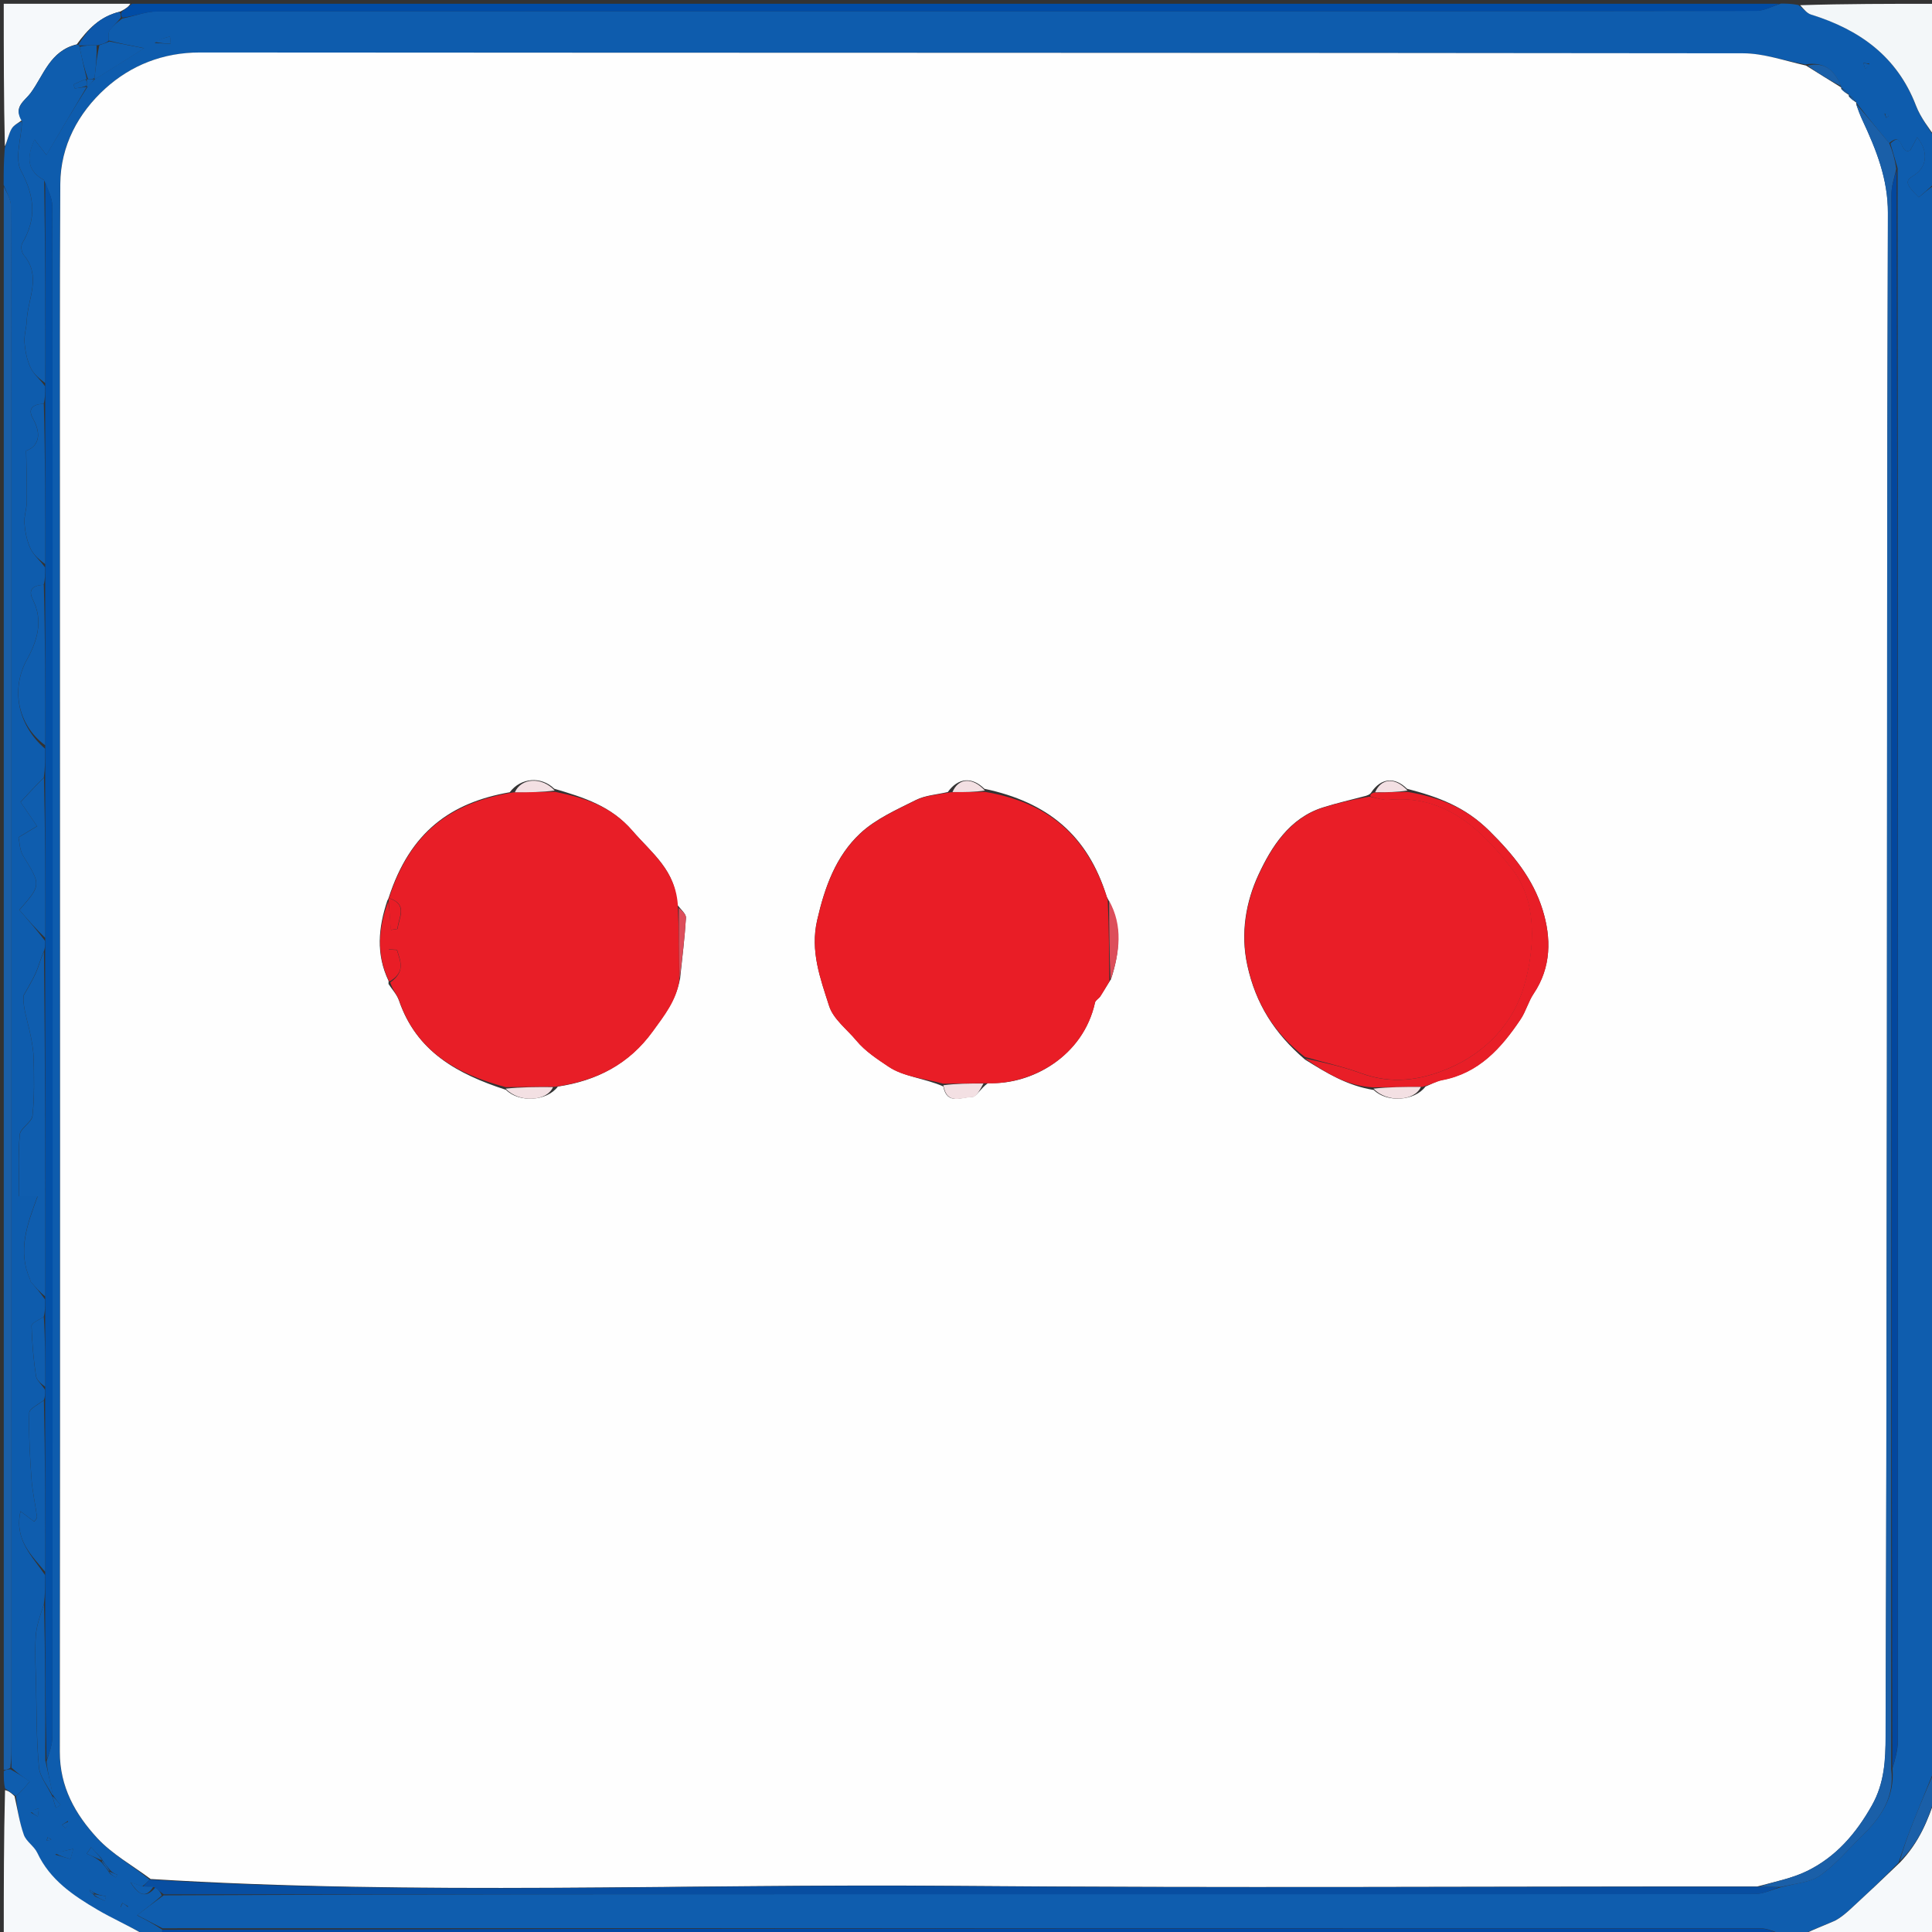 <?xml version="1.0" encoding="UTF-8"?>
<svg id="Layer_1" enable-background="new 0 0 512 512" version="1.1" viewBox="0 0 512 512" xml:space="preserve" xmlns="http://www.w3.org/2000/svg">
<rect x="0" y="0" width="512" height="512" fill="#333333" stroke="none"/>
<path d="m513 37c0 3.693 0 7.386-0.347 11.57-1.624 1.574-2.9 2.653-4.166 3.723-3.473-3.41-3.702-4.372-1.428-5.736 3.618-2.171 4.118-6.347 1.018-10.14-0.759 1.404-1.468 2.717-1.86 3.442-2.959 1.248-1.687-5.278-5.568-1.957-3.156-3.68-5.994-7.23-8.794-10.79 0.038-0.006 0.021 0.068-0.041-0.247-0.699-0.798-1.336-1.281-1.934-1.772 0.038-0.008 0.014 0.066-0.052-0.25-0.715-0.783-1.365-1.25-1.977-1.73 0.038-0.013 0.023 0.065 0.024-0.317-1.772-4.257-4.504-6.509-9.419-5.727-5.772-1.022-11.16-2.923-16.54-2.93-136.3-0.17-272.6-0.109-409-0.215-9.729-0.008-18.25 3.412-25.02 9.532-7.162 6.479-11.9 15.17-11.95 25.32-0.165 30.5-0.095 61-0.091 91.49 0.015 108 0.097 216-0.036 324-0.011 9.321 4.113 16.55 9.888 22.82 3.99 4.337 9.439 7.333 13.95 11.03-0.759 0.703-1.234 1.302-2.001 1.821-1.221-0.42-2.15-0.759-3.078-1.098 1.787 2.77 3.758 4.815 6.674 1.288 0.769 0.68 1.244 1.282 1.614 2.214-2.225 1.952-4.344 3.574-6.532 5.248 2.342 1.22 4.497 2.343 6.653 3.793-0.006 0.763-0.013 1.2-0.019 1.636-1.389 0-2.778 0-4.637-0.369-4.5-2.392-8.651-4.207-12.53-6.485-6.434-3.777-12.6-7.904-15.94-15.07-0.826-1.768-2.934-2.993-3.568-4.781-1.168-3.294-1.68-6.82-2.066-10.27 1.478-1.317 2.557-2.612 3.636-3.908-1.596-1.079-3.191-2.158-4.809-3.697-0.044-2.626-0.084-4.792-0.084-6.958-0.003-112.8-0.003-225.6-0.003-338.4-7e-6 -22.82 0.047-45.65-0.086-68.48-0.011-1.874-1.244-3.742-1.91-5.612 0-3.031 0-6.061 0.298-9.77 0.774-2.175 1.021-3.806 1.8-5.124 0.581-0.984 1.848-1.562 2.755-1.897-0.23 4.705-1.994 9.838-0.251 13.09 3.624 6.763 4.147 12.64 0.317 19.16-0.437 0.743-0.203 2.444 0.384 3.135 4.788 5.631 1.054 11.58 0.806 17.38-0.083 1.952-0.757 3.918-0.596 5.831 0.192 2.278 0.661 4.662 1.632 6.704 0.817 1.717 2.525 3.01 3.842 4.908 0.002 1.808 4.36e-4 3.198-0.38 4.598-3.072 0.097-4.243 1.465-2.883 3.873 2.544 4.506 1.312 7.485-1.784 8.579 0.084 5.098 0.238 9.281 0.183 13.46-0.026 1.952-0.778 3.925-0.621 5.841 0.188 2.283 0.667 4.673 1.64 6.722 0.818 1.722 2.526 3.022 3.844 4.926 0.002 1.808 4.35e-4 3.198-0.38 4.598-3.028 0.098-4.16 1.376-2.914 3.846 2.878 5.702 1.168 11.03-1.562 15.99-4.27 7.753-2.472 17.3 4.856 23.59 0.002 2.818 1.63e-4 5.19-0.341 7.637-2.482 2.423-4.626 4.773-6.173 6.47 1.858 2.72 3.114 4.557 4.37 6.394-1.392 0.838-2.784 1.676-4.921 2.963 0.296 1.276 0.287 3.365 1.217 4.878 4.755 7.741 4.84 7.689-0.992 14.36 2.232 2.563 4.534 5.207 6.838 8.227 0.001 1.129-7.36e-4 1.881-0.339 2.779-0.922 1.98-1.354 3.883-2.134 5.631-0.93 2.085-2.158 4.038-3.257 6.048-0.227 2.75 0.787 5.822 1.515 8.959 0.585 2.526 1.092 5.126 1.158 7.705 0.129 5.053 0.238 10.15-0.306 15.16-0.193 1.779-3.222 3.27-3.374 5.03-0.468 5.407-0.171 10.88-0.171 16.35h4.893c-2.772 7.449-5.375 14.5-1.976 22 0.065 0.143-0.032 0.385 0.056 0.487 1.3 1.502 2.619 2.988 3.937 4.895 0.002 1.808 4.38e-4 3.198-0.38 4.598-1.376 0.804-3.245 1.621-3.226 2.39 0.111 4.436 0.516 8.884 1.176 13.28 0.18 1.2 1.581 2.217 2.425 3.694 2.31e-4 1.129-0.002 1.882-0.348 2.7-1.576 1.168-3.843 2.247-3.869 3.378-0.135 5.803 0.177 11.63 0.596 17.43 0.244 3.378 1.01 6.718 1.462 10.08 0.048 0.357-0.434 0.785-0.728 1.278-1.178-0.885-2.228-1.674-3.642-2.736-1.715 7.521 3.028 11.76 6.534 16.94 0.003 2.818 0.003 5.191-0.331 7.703-0.973 2.92-1.986 5.678-2.164 8.488-0.276 4.359-0.023 8.754 0.08 13.13 0.169 7.2 0.082 14.43 0.767 21.58 0.253 2.645 2.384 5.111 3.664 7.988 0.283 1.145 0.56 1.961 0.837 2.777 0.406-0.27 0.812-0.54 1.217-0.81-0.684-0.768-1.368-1.536-2.054-2.724-0.668-3.138-1.335-5.858-1.648-8.739 0.77-2.357 1.547-4.552 1.549-6.747 0.064-73.66 0.053-147.3 0.054-221 2.1e-4 -61.49 0.02-123-0.083-184.5-0.004-2.213-1.224-4.423-2.174-6.855-4.213-2.366-4.891-5.556-2.541-10.78 1.17 1.517 2.34 3.035 3.146 4.08 3.769-6.366 7.233-12.22 10.99-18.16 0.764-0.696 1.236-1.304 2.048-2.021 4.196-2.568 8.054-5.026 12.86-8.089-3.877-0.76-6.538-1.282-9.39-2.034-0.058-1.05-0.169-2.041 0.261-2.652 0.825-1.173 1.957-2.131 3.362-3.165 3.343-0.652 6.286-1.892 9.23-1.896 80.62-0.096 161.2-0.064 241.8-0.059 60.63 0.004 121.3 0.019 181.9-0.087 2.203-0.004 4.403-1.247 6.604-1.912 1.389 1e-6 2.778 1e-6 4.645 0.372 1.41 1.09 2.236 2.15 3.289 2.476 12.83 3.98 22.81 11.08 27.83 24.14 1.228 3.201 3.466 6.015 5.24 9.007m-483.8 459.6c0.497 0.337 0.991 0.681 1.51 0.979 0.019 0.011 0.302-0.442 0.462-0.678-0.711-0.29-1.422-0.581-2.186-1.538-0.649-0.777-1.299-1.554-2.133-2.94-0.884-0.943-1.769-1.885-2.653-2.828-0.396 0.57-0.793 1.14-1.189 1.71 1.337 0.58 2.674 1.161 4.064 2.407 0.649 0.778 1.298 1.557 2.124 2.886m-4.28 4.985c-0.335-0.229-0.671-0.458-1.006-0.687-0.033 0.142-0.133 0.381-0.089 0.412 0.385 0.266 0.795 0.495 1.414 1.324 0.857 0.376 1.714 0.752 2.571 1.129 0.102-0.397 0.203-0.794 0.305-1.191-1.026-0.18-2.052-0.36-3.195-0.987m-10.26-10.04c1.35 0.384 2.699 0.768 4.048 1.151 0.249-0.885 0.499-1.77 0.748-2.656-1.519 0.301-3.038 0.601-4.797 1.504m26.38-480.1c1.414 0.074 2.829 0.148 4.243 0.221-0.062-0.643-0.124-1.286-0.186-1.929-1.388 0.376-2.775 0.751-4.057 1.707m-32.76 469c0.601 0.33 1.203 0.661 1.804 0.991 0.079-0.709 0.158-1.418 0.237-2.127-0.69 0.18-1.381 0.361-2.042 1.135m9.793 2.173c-0.528 0.345-1.057 0.691-1.585 1.036 0.301 0.309 0.601 0.618 0.902 0.926 0.357-0.521 0.714-1.042 0.683-1.962m477.4-465.7c-0.537-0.064-1.074-0.127-1.611-0.191 0.159 0.513 0.319 1.025 0.478 1.538 0.428-0.286 0.857-0.572 1.134-1.347m-461.4 488.4c-0.533-0.324-1.066-0.648-1.599-0.972-0.155 0.354-0.31 0.709-0.465 1.063 0.57 0.088 1.14 0.176 2.063-0.092m-20.42-17.78c-0.332-0.203-0.665-0.406-0.997-0.609-0.082 0.292-0.163 0.583-0.245 0.875 0.377 0.053 0.755 0.107 1.242-0.266m485.8-457.4c0.157 0.384 0.314 0.768 0.47 1.152 0.226-0.181 0.451-0.363 0.677-0.545-0.272-0.298-0.543-0.597-1.148-0.607z" fill="#0E5CAD"/>
<path d="m43.02 511c-2.155-1.123-4.31-2.246-6.652-3.466 2.188-1.674 4.307-3.296 7-5.245 68.71-0.325 136.8-0.321 205-0.32 72.3 0.001 144.6 0.017 216.9-0.08 2.212-0.003 4.423-1.186 7.068-1.843 3.686-0.982 7.458-1.209 10.07-3.065 4.088-2.904 7.396-6.908 11.03-10.45 4.995-4.867 8.747-10.28 8.095-17.88 0.721-2.504 1.428-4.884 1.429-7.264 0.053-138.8 0.048-277.7-0.07-416.8-0.717-2.41-1.316-4.484-1.914-6.559 3.564-3.452 2.291 3.074 5.25 1.826 0.392-0.725 1.102-2.038 1.86-3.442 3.099 3.798 2.6 7.974-1.018 10.14-2.274 1.364-2.046 2.326 1.428 5.736 1.266-1.07 2.543-2.15 4.166-3.263 0.347 57.65 0.347 115.3 0.121 173.8-0.075 3.575 0.075 6.362 0.226 9.15 0 27.69 0 55.38-0.214 83.8-0.071 2.225 0.071 3.713 0.214 5.2 0 17.35 0 34.71-0.119 52.63-0.263 0.898-0.184 1.163 0.119 1.366 0 31.02 0 62.04-0.268 93.78-2.133 5.28-4.033 9.833-5.849 14.42-1.321 3.336-2.531 6.716-3.765 10.45-4.228 4.35-8.46 8.346-12.75 12.28-1.202 1.103-2.482 2.182-3.895 2.971-0.875 0.489-8.614 3.464-9.474 4.101-1.389 0-2.778 0-4.742-0.358-2.264-0.786-3.952-1.589-5.641-1.59-141.2-0.045-282.4-0.028-423.6-0.015z" fill="#0F5DAE"/>
<path d="m471.5 1c-1.733 0.665-3.933 1.909-6.136 1.912-60.63 0.106-121.3 0.091-181.9 0.087-80.62-0.005-161.2-0.037-241.8 0.059-2.944 0.004-5.887 1.244-9.23 1.606-0.408-0.69-0.417-1.077-0.126-1.595 1.097-0.777 1.893-1.423 2.69-2.07 145.4 0 290.7 0 436.5-1e-6z" fill="#014CA5"/>
<path d="m43.02 511.4c141.2-0.34 282.4-0.357 423.6-0.312 1.689 5.49e-4 3.377 0.803 5.224 1.59-142.5 0.358-285.2 0.358-428.4 0.358-0.462-0.436-0.455-0.873-0.449-1.636z" fill="#0049A4"/>
<path d="m1 49.47c0.665 1.402 1.899 3.269 1.91 5.144 0.133 22.82 0.086 45.65 0.086 68.48 3.6e-5 112.8-1.72e-4 225.6 0.003 338.4 6e-5 2.166 0.04 4.331-0.267 6.999-0.796 0.514-1.264 0.525-1.732 0.536v-419.5z" fill="#1A5FA8"/>
<path d="m3.857 476c0.785 3.43 1.297 6.956 2.465 10.25 0.634 1.788 2.743 3.013 3.568 4.781 3.347 7.163 9.507 11.29 15.94 15.07 3.88 2.278 8.032 4.092 12.12 6.485-12.21 0.369-24.47 0.369-36.95 0.369 0-12.69 0-25.38 0.334-38.55 1.064 0.208 1.793 0.903 2.523 1.598z" fill="#F6F9FB"/>
<path d="m513 36.53c-1.774-2.523-4.011-5.337-5.24-8.538-5.015-13.07-15-20.16-27.83-24.14-1.053-0.327-1.879-1.386-2.873-2.476 11.86-0.372 23.79-0.372 35.94-0.372v35.53z" fill="#F3F7F9"/>
<path d="m34.53 1c-0.328 0.646-1.124 1.293-2.606 2.033-5.515 1.37-8.642 4.722-11.58 8.718-7.129 1.708-8.753 8.223-12.26 12.94-1.482 1.997-4.716 3.745-2.183 7.089-0.961 0.759-2.228 1.337-2.809 2.321-0.778 1.318-1.026 2.949-1.8 4.67-0.298-12.36-0.298-24.95-0.298-37.78h33.53z" fill="#F6F9FB"/>
<path d="m477.5 513c0.391-0.637 8.129-3.612 9.005-4.101 1.413-0.788 2.693-1.868 3.895-2.971 4.289-3.934 8.521-7.93 13.12-12.36 5.064-5.269 7.49-11.31 9.514-17.57v37h-35.53z" fill="#F6F9FB"/>
<path d="m513 475.6c-2.024 6.694-4.45 12.74-9.54 17.63 0.891-3.278 2.101-6.659 3.422-9.995 1.816-4.586 3.716-9.139 5.849-13.95 0.268 1.798 0.268 3.839 0.268 6.318z" fill="#1A5FA8"/>
<path d="m4.256 476c-1.129-0.674-1.858-1.368-2.922-2.045-0.334-1.371-0.334-2.76-0.334-4.566 0.468-0.428 0.936-0.439 1.755-0.492 1.946 1.037 3.542 2.116 5.137 3.195-1.079 1.296-2.158 2.592-3.636 3.908z" fill="#0F5DAE"/>
<path d="m513 231.6c-0.151-2.338-0.301-5.125-0.226-8.232 0.226 2.382 0.226 5.082 0.226 8.232z" fill="#054D9E"/>
<path d="m513 320.6c-0.143-1.071-0.285-2.559-0.214-4.315 0.214 1.121 0.214 2.51 0.214 4.315z" fill="#054D9E"/>
<path d="m513 374.8c-0.303 0.046-0.382-0.219-0.119-0.648 0.119-0.102 0.119 0.398 0.119 0.648z" fill="#054D9E"/>
<path d="m39.98 498c-4.797-3.595-10.24-6.591-14.24-10.93-5.775-6.277-9.899-13.5-9.888-22.82 0.133-108 0.051-216 0.036-324-0.004-30.5-0.074-61 0.091-91.49 0.055-10.15 4.79-18.84 11.95-25.32 6.766-6.121 15.29-9.54 25.02-9.532 136.3 0.106 272.6 0.045 409 0.215 5.386 0.007 10.77 1.908 16.67 3.255 3.441 2.147 6.364 3.966 9.287 5.784 0 2e-6 0.014-0.079 0.015 0.282 0.669 0.807 1.337 1.253 2.005 1.699 0 2e-6 0.024-0.074 0.011 0.286 0.648 0.819 1.31 1.277 1.972 1.736 0-9e-6 0.016-0.075 0.008 0.322 0.553 1.729 1.072 3.081 1.682 4.389 3.646 7.811 6.766 15.55 6.735 24.59-0.261 75.45-0.188 150.9-0.263 226.3-0.059 59.12-0.142 118.2-0.343 177.4-0.021 6.234-0.297 12.37-3.63 18.28-4.23 7.507-9.528 13.64-17.18 17.39-3.984 1.952-8.504 2.81-13.25 4.108-71.41-0.05-142.3 0.426-213.3-0.174-70.8-0.599-141.6 2.571-212.4-1.814m337.8-210c1.473-0.6 2.896-1.469 4.427-1.757 9.715-1.827 15.66-8.487 20.78-16.14 1.396-2.084 2.037-4.674 3.438-6.754 4.734-7.029 4.692-14.79 2.384-22.23-2.544-8.199-7.769-14.63-14.12-20.91-6.492-6.417-13.48-8.961-21.8-11.13-3.235-3.219-6.869-2.915-9.476 0.951-0.198 0.298-0.397 0.597-1.422 0.922-3.821 1.019-7.688 1.891-11.45 3.087-8.834 2.807-13.62 10.48-17.01 17.77-3.319 7.137-4.848 15.49-2.967 24.08 2.209 10.09 7.147 18 15.31 24.97 5.597 3.467 11.19 6.946 18.19 8.037 3.46 3.417 10.79 2.987 13.72-0.902m-84.47-50.28c-5.054-16.42-15.76-25.12-32.43-28.63-3.273-3.253-6.943-2.962-9.691 0.855-2.844 0.672-5.938 0.846-8.48 2.121-5.126 2.572-10.64 5.004-14.74 8.836-6.472 6.049-9.409 14.25-11.41 22.98-1.887 8.216 0.847 15.47 3.17 22.74 1.112 3.476 4.727 6.158 7.231 9.182 2.368 2.86 5.666 4.976 8.518 6.896 4.009 2.699 9.566 3.098 14.52 5.267 0.916 5.111 4.954 2.713 7.615 2.784 1.096 0.029 2.254-2.306 4.246-3.683 11.5 0.581 25.22-7.119 28.34-21.37 0.136-0.621 1.016-1.044 1.413-1.649 0.845-1.288 1.601-2.635 2.847-4.571 2.275-7.139 3.082-14.24-1.138-21.75m-158.2-27.73c-15.53 2.718-26.42 10.36-32.14 28.05 0 0 0.034 0.065-0.341 0.706-2.378 7.101-3.04 14.17 0.328 21.22 0 0 0.051 0.025-0.006 0.831 0.942 1.456 2.226 2.796 2.773 4.388 4.656 13.54 15.41 19.47 28.36 23.68 3.463 3.458 10.82 3.05 13.76-0.872 10.32-1.555 18.79-5.942 25.11-14.67 3.041-4.198 6.169-8.099 7.289-14.06 0.547-5.331 1.21-10.66 1.539-16 0.061-0.993-1.219-2.068-2.466-3.628-0.115-8.817-6.611-13.5-11.74-19.44-5.682-6.59-12.78-8.79-20.7-11.13-3.409-3.357-8.82-2.976-11.78 0.909z" fill="#FEFEFE"/>
<path d="m466.1 500c4.278-1.352 8.797-2.211 12.78-4.162 7.648-3.747 12.95-9.882 17.18-17.39 3.333-5.916 3.609-12.05 3.63-18.28 0.201-59.12 0.285-118.2 0.343-177.4 0.075-75.45 0.002-150.9 0.263-226.3 0.031-9.045-3.089-16.78-6.735-24.59-0.611-1.309-1.129-2.66-1.72-4.383 2.808 3.159 5.646 6.708 8.802 10.39 0.916 2.205 1.515 4.28 1.881 6.862-0.59 2.555-1.261 4.603-1.262 6.651-0.064 139.1-0.074 278.3-0.089 417.4 0.995 7.482-2.756 12.89-7.751 17.76-3.635 3.542-6.942 7.546-11.03 10.45-2.614 1.857-6.386 2.083-10.48 3.065-2.497 0.001-4.153-0.022-5.808-0.045z" fill="#1A5FA8"/>
<path d="m465.6 500c2.129 0.078 3.784 0.101 5.848 0.124-1.803 0.633-4.014 1.816-6.226 1.819-72.3 0.097-144.6 0.081-216.9 0.08-68.14-0.001-136.3-0.005-204.9-0.01-0.944-0.605-1.419-1.206-2.563-1.893-1.422-0.091-2.175-0.097-2.928-0.102 0.475-0.6 0.949-1.199 1.709-1.902 71.05 4.281 141.9 1.112 212.7 1.711 70.93 0.6 141.9 0.124 213.3 0.174z" fill="#084EA1"/>
<path d="m11.98 252c0.002-0.752 0.004-1.505 0.007-3.102-1.65e-4 -14.86-0.002-28.88-0.004-42.9 0.002-2.373 0.003-4.746 0.006-8.031-0.001-14.93-0.003-28.95-0.006-42.97 0.002-1.39 0.003-2.781 0.005-5.057-0.001-14.9-0.003-28.92-0.005-42.94 0.002-1.39 0.003-2.781 0.005-5.057 0.002-18.57 0.004-36.26 0.005-53.95 0.653 2.212 1.874 4.422 1.877 6.635 0.103 61.49 0.083 123 0.083 184.5-2.5e-4 73.66 0.01 147.3-0.054 221-0.002 2.195-0.779 4.39-1.548 6.278-0.358-13.99-0.362-27.68-0.366-41.37 4.15e-4 -2.373 8.32e-4 -4.746 0.002-8.032-0.004-15.93-0.009-30.95-0.014-45.97 0.003-0.753 0.005-1.506 0.01-3.102 0.001-6.863 1.64e-4 -12.88-8.94e-4 -18.9 0.002-1.391 0.003-2.781 0.005-5.057-0.002-31.24-0.006-61.59-0.009-91.94z" fill="#0350A6"/>
<path d="m11.7 47.78c0.295 17.91 0.293 35.6 0.287 53.75-1.318-1.013-3.026-2.306-3.842-4.023-0.971-2.042-1.44-4.426-1.632-6.704-0.162-1.912 0.512-3.879 0.596-5.831 0.248-5.796 3.982-11.74-0.806-17.38-0.588-0.691-0.821-2.392-0.384-3.135 3.83-6.516 3.307-12.4-0.317-19.16-1.743-3.253 0.021-8.385 0.251-13.09-2.479-3.768 0.755-5.516 2.237-7.513 3.505-4.722 5.128-11.24 12.35-12.88 0.452 0.091 0.633 0.241 0.636 0.619 0.642 3.106 1.282 5.833 1.921 8.562-5.42e-4 5.42e-4 -0.002 0.002-0.336 0.019-1.293 0.473-2.252 0.93-3.211 1.386 0.131 0.347 0.262 0.694 0.392 1.041 1.05-0.149 2.1-0.299 3.152-0.447 0.002 0.001 0.005 0.004 0.005 0.004-3.464 5.852-6.929 11.7-10.7 18.07-0.806-1.045-1.976-2.563-3.146-4.08-2.35 5.227-1.672 8.418 2.541 10.78z" fill="#0F5DAE"/>
<path d="m11.65 252.2c0.339 30.21 0.343 60.56 0.342 91.38-1.319-1.022-2.637-2.507-3.937-4.009-0.088-0.102 0.009-0.344-0.056-0.487-3.399-7.5-0.795-14.56 1.976-22h-4.893c0-5.468-0.298-10.94 0.171-16.35 0.152-1.76 3.181-3.251 3.374-5.03 0.544-5.006 0.435-10.1 0.306-15.16-0.066-2.579-0.573-5.179-1.158-7.705-0.727-3.138-1.742-6.209-1.515-8.959 1.099-2.01 2.327-3.963 3.257-6.048 0.78-1.748 1.212-3.651 2.134-5.631z" fill="#0F5DAE"/>
<path d="m11.61 155c0.381 14.01 0.384 28.03 0.381 42.52-7.329-5.378-9.127-14.93-4.857-22.68 2.73-4.957 4.44-10.29 1.562-15.99-1.246-2.47-0.114-3.747 2.914-3.846z" fill="#0F5DAE"/>
<path d="m11.65 206.1c0.341 13.94 0.343 27.96 0.341 42.45-2.307-2.176-4.609-4.82-6.84-7.383 5.832-6.674 5.747-6.622 0.992-14.36-0.929-1.513-0.92-3.602-1.217-4.878 2.137-1.287 3.529-2.125 4.921-2.963-1.256-1.838-2.511-3.675-4.37-6.394 1.548-1.697 3.691-4.047 6.173-6.47z" fill="#0F5DAE"/>
<path d="m11.61 107c0.381 14.01 0.383 28.03 0.38 42.52-1.318-1.019-3.026-2.318-3.844-4.041-0.973-2.049-1.453-4.438-1.64-6.722-0.157-1.916 0.595-3.889 0.621-5.841 0.055-4.18-0.099-8.363-0.183-13.46 3.096-1.094 4.328-4.074 1.784-8.579-1.36-2.408-0.189-3.776 2.883-3.873z" fill="#0F5DAE"/>
<path d="m11.63 371.1c0.348 14.95 0.353 29.97 0.354 45.46-3.506-4.269-8.25-8.504-6.535-16.02 1.414 1.062 2.465 1.852 3.642 2.736 0.294-0.493 0.776-0.921 0.728-1.278-0.453-3.367-1.218-6.706-1.462-10.08-0.419-5.799-0.731-11.62-0.596-17.43 0.026-1.131 2.293-2.21 3.869-3.378z" fill="#0F5DAE"/>
<path d="m11.66 425.1c0.338 13.55 0.342 27.23 0.346 41.39 0.667 3.188 1.333 5.907 2 9.048-5.46e-4 0.421-0.005 0.425-0.005 0.425-1.274-2.548-3.405-5.013-3.658-7.658-0.685-7.153-0.597-14.38-0.767-21.58-0.103-4.378-0.356-8.774-0.08-13.13 0.178-2.811 1.191-5.568 2.164-8.488z" fill="#0F5DAE"/>
<path d="m29 11c2.66 0.522 5.321 1.044 9.198 1.804-4.806 3.063-8.664 5.521-12.86 8.087-0.341 0.108-0.344 0.104-0.282-0.241 0.354-3.114 0.647-5.883 1.267-8.667 1.111-0.338 1.895-0.661 2.679-0.983z" fill="#0F5DAE"/>
<path d="m28.81 10.77c-0.592 0.553-1.376 0.875-2.898 1.213-2.105 0.035-3.471 0.055-4.838 0.075 0-1e-6 -0.181-0.151-0.277-0.219 2.484-4.086 5.611-7.438 10.82-8.678 0.393 0.424 0.402 0.812 0.411 1.489-1.005 1.337-2.137 2.294-2.962 3.467-0.43 0.611-0.319 1.602-0.261 2.652z" fill="#0D58AB"/>
<path d="m11.61 349c0.38 6.009 0.381 12.03 0.377 18.51-0.846-0.633-2.247-1.65-2.427-2.85-0.66-4.391-1.064-8.838-1.176-13.28-0.019-0.769 1.85-1.586 3.226-2.39z" fill="#0F5DAE"/>
<path d="m487.9 22.8c-2.924-1.436-5.847-3.254-8.901-5.398 4.397-1.111 7.129 1.141 8.901 5.398z" fill="#1A5FA8"/>
<path d="m14.75 491.2c1.639-0.602 3.158-0.902 4.677-1.203-0.249 0.885-0.499 1.77-0.748 2.656-1.35-0.384-2.699-0.768-3.928-1.452z" fill="#0F5DAE"/>
<path d="m37.69 499.9c1.045 0.087 1.798 0.092 2.926 0.104-2.247 3.612-4.218 1.568-6.005-1.202 0.929 0.339 1.858 0.678 3.078 1.098z" fill="#0F5DAE"/>
<path d="m40.96 11.08c1.335-0.666 2.722-1.042 4.11-1.417 0.062 0.643 0.124 1.286 0.186 1.929-1.414-0.074-2.829-0.148-4.296-0.511z" fill="#0F5DAE"/>
<path d="m26.99 493c-1.337-0.58-2.674-1.161-4.012-1.741 0.396-0.57 0.793-1.14 1.189-1.71 0.884 0.943 1.769 1.885 2.742 3.135 0.088 0.308 0.081 0.316 0.081 0.316z" fill="#0F5DAE"/>
<path d="m8.234 480.1c0.675-0.477 1.366-0.658 2.056-0.838-0.079 0.709-0.158 1.418-0.237 2.127-0.601-0.33-1.203-0.661-1.819-1.288z" fill="#0F5DAE"/>
<path d="m18.24 482.8c-0.163 0.721-0.52 1.242-0.877 1.762-0.301-0.309-0.601-0.618-0.902-0.926 0.528-0.345 1.057-0.691 1.779-0.836z" fill="#0F5DAE"/>
<path d="m14 476c0.686 0.766 1.37 1.534 2.054 2.302-0.406 0.27-0.812 0.54-1.217 0.81-0.277-0.816-0.554-1.632-0.837-2.777-0.006-0.329-0.002-0.333-1.46e-4 -0.335z" fill="#0F5DAE"/>
<path d="m495.5 17.15c-0.352 0.53-0.781 0.816-1.21 1.102-0.159-0.513-0.318-1.025-0.478-1.538 0.537 0.064 1.074 0.127 1.687 0.435z" fill="#0F5DAE"/>
<path d="m25.01 502c1.026 0.18 2.052 0.36 3.078 0.54-0.102 0.397-0.203 0.794-0.305 1.191-0.857-0.376-1.714-0.752-2.675-1.426-0.104-0.298-0.098-0.304-0.098-0.304z" fill="#0F5DAE"/>
<path d="m33.9 505.5c-0.747 0.09-1.316 0.002-1.886-0.086 0.155-0.354 0.31-0.709 0.465-1.063 0.533 0.324 1.066 0.648 1.422 1.149z" fill="#0F5DAE"/>
<path d="m13.6 487.7c-0.433 0.16-0.81 0.106-1.187 0.053 0.082-0.292 0.163-0.583 0.245-0.875 0.332 0.203 0.665 0.406 0.942 0.822z" fill="#0F5DAE"/>
<path d="m499.6 29.91c0.438 0.154 0.71 0.453 0.981 0.751-0.226 0.181-0.451 0.363-0.677 0.545-0.157-0.384-0.314-0.768-0.304-1.296z" fill="#0F5DAE"/>
<path d="m28.99 496c-0.649-0.778-1.298-1.557-1.973-2.668-0.026-0.333-0.019-0.341-0.015-0.344 0.653 0.773 1.303 1.55 1.974 2.665 0.022 0.338 0.014 0.347 0.014 0.347z" fill="#0F5DAE"/>
<path d="m29 496c0.716 0.286 1.426 0.576 2.137 0.867-0.16 0.236-0.444 0.689-0.462 0.678-0.52-0.298-1.013-0.642-1.599-1.255-0.089-0.276-0.08-0.285-0.076-0.29z" fill="#0F5DAE"/>
<path d="m489.8 24.85c-0.602-0.13-1.27-0.576-1.977-1.37 0.612 0.12 1.261 0.587 1.977 1.37z" fill="#1A5FA8"/>
<path d="m25 21c-0.471 0.61-0.944 1.218-1.707 1.914-0.291 0.087-0.294 0.085-0.295-0.249-5.36e-4 -0.778-4.46e-4 -1.221-3.56e-4 -1.665 0 0 0.001-0.001 0.334-0.002 0.777-0.001 1.22-0.002 1.664-0.003 0 0 0.003 0.003 0.005 0.005z" fill="#0F5DAE"/>
<path d="m25 502c-0.407-0.237-0.817-0.466-1.202-0.733-0.044-0.031 0.056-0.27 0.089-0.412 0.335 0.229 0.671 0.458 1.065 0.911 0.058 0.224 0.052 0.231 0.049 0.234z" fill="#0F5DAE"/>
<path d="m491.8 26.87c-0.599-0.143-1.261-0.602-1.948-1.412 0.612 0.131 1.248 0.614 1.948 1.412z" fill="#1A5FA8"/>
<path d="m501.5 468.7c-0.329-139-0.319-278.1-0.254-417.3 9.46e-4 -2.048 0.672-4.096 1.381-6.315 0.35 138.7 0.355 277.5 0.302 416.3-8.85e-4 2.38-0.708 4.76-1.429 7.264z" fill="#03479E"/>
<path d="m103.1 238c5.66-17.66 16.55-25.3 32.94-28.01 4.259-0.048 7.649-0.102 11.04-0.156 7.791 1.578 14.89 3.778 20.57 10.37 5.125 5.945 11.62 10.63 12.01 20.16 0.3 7.016 0.327 13.31 0.354 19.61-0.82 5.253-3.948 9.154-6.989 13.35-6.32 8.724-14.8 13.11-25.99 14.68-4.929 0.039-8.981 0.069-13.03 0.099-12.81-3.447-23.56-9.38-28.21-22.92-0.548-1.592-1.831-2.932-2.361-4.842 4.207-2.973 2.573-5.834 1.792-8.64-0.722-0.039-1.444-0.079-2.166-0.118v8.334c-3.399-7.003-2.738-14.08-0.174-21.06 0.366 2.607 0.546 5.099 0.727 7.59 0.597-0.093 1.194-0.187 1.792-0.28 0.175-2.926 2.963-6.418-2.298-8.165z" fill="#E81E27"/>
<path d="m294 260.1c-0.792 1.323-1.548 2.67-2.393 3.958-0.397 0.605-1.277 1.028-1.413 1.649-3.114 14.25-16.84 21.95-29.18 21.36-4.251 0.034-7.663 0.078-11.07 0.122-4.895-1.383-10.45-1.782-14.46-4.481-2.852-1.92-6.15-4.036-8.518-6.896-2.504-3.023-6.119-5.705-7.231-9.182-2.323-7.265-5.057-14.52-3.17-22.74 2.005-8.729 4.942-16.93 11.41-22.98 4.101-3.832 9.617-6.264 14.74-8.836 2.542-1.275 5.636-1.449 9.291-2.124 3.54-0.035 6.269-0.068 8.998-0.101 16.55 2.763 27.25 11.47 32.56 28.6 0.311 7.694 0.374 14.67 0.437 21.64z" fill="#E91D26"/>
<path d="m345.8 280.1c-8.034-6.206-12.97-14.12-15.18-24.21-1.881-8.594-0.352-16.95 2.967-24.08 3.386-7.282 8.176-14.96 17.01-17.77 3.764-1.196 7.632-2.068 12.26-2.934 2.269 0.397 3.765 0.972 5.192 0.835 15.27-1.469 25.03 8.384 32.86 18.57 6.549 8.52 5.91 20.75 3.024 30.74-2.802 9.707-9.982 17.63-20.08 21.9-7.59 3.213-15.1 4.174-23.05 1.286-4.885-1.775-10-2.918-15.01-4.344z" fill="#E91E27"/>
<path d="m345.8 280.5c4.946 1.045 10.06 2.188 14.95 3.962 7.95 2.888 15.46 1.927 23.05-1.286 10.09-4.272 17.27-12.19 20.08-21.9 2.886-9.996 3.525-22.22-3.024-30.74-7.833-10.19-17.6-20.04-32.86-18.57-1.427 0.137-2.923-0.438-4.778-0.848-0.193-0.465 0.006-0.763 0.909-1.083 3.434-0.074 6.163-0.127 8.892-0.179 8.196 1.419 15.19 3.963 21.68 10.38 6.355 6.281 11.58 12.71 14.12 20.91 2.308 7.439 2.35 15.2-2.384 22.23-1.401 2.08-2.042 4.67-3.438 6.754-5.122 7.65-11.07 14.31-20.78 16.14-1.532 0.288-2.954 1.157-5.276 1.755-4.902 0.045-8.955 0.092-13.01 0.139-6.863-0.325-12.46-3.804-18.12-7.653z" fill="#E81E27"/>
<path d="m294.3 259.8c-0.29-6.668-0.354-13.64-0.384-21.07 3.693 6.526 2.886 13.62 0.384 21.07z" fill="#DD4D5A"/>
<path d="m180.1 259.6c-0.177-5.946-0.205-12.24-0.212-19 0.682 0.58 1.962 1.655 1.901 2.648-0.329 5.344-0.991 10.67-1.689 16.35z" fill="#DD4D5A"/>
<path d="m134 288.5c3.98-0.412 8.032-0.441 12.55-0.403-1.649 3.835-9.011 4.243-12.55 0.403z" fill="#F3E0E3"/>
<path d="m364 288.5c3.986-0.43 8.039-0.478 12.55-0.451-1.7 3.821-9.026 4.25-12.55 0.451z" fill="#F3E0E3"/>
<path d="m250 287.6c3.385-0.437 6.797-0.48 10.62-0.456-0.721 1.327-1.88 3.663-2.976 3.634-2.661-0.071-6.698 2.327-7.641-3.177z" fill="#F3E0E3"/>
<path d="m147 209.5c-3.324 0.433-6.714 0.487-10.56 0.467 1.675-3.822 7.086-4.203 10.56-0.467z" fill="#F3E0E3"/>
<path d="m261 209.5c-2.67 0.408-5.399 0.441-8.579 0.405 1.577-3.743 5.247-4.034 8.579-0.405z" fill="#F3E0E3"/>
<path d="m373 209.5c-2.668 0.428-5.397 0.48-8.576 0.454 1.646-3.745 5.279-4.049 8.576-0.454z" fill="#F3E0E3"/>
<path d="m25.06 20.65c-0.505 0.346-0.949 0.347-1.725 0.348-0.972-2.728-1.612-5.456-2.254-8.561 1.364-0.398 2.73-0.418 4.508-0.438 0.118 2.769-0.175 5.537-0.529 8.651z" fill="#0E5CAD"/>
<path d="m22.66 21.02c0.334 0.426 0.334 0.87 0.333 1.646-1.051 0.482-2.101 0.631-3.152 0.781-0.131-0.347-0.262-0.694-0.392-1.041 0.959-0.456 1.918-0.912 3.211-1.386z" fill="#0E5CAD"/>
<path d="m103 260c0.016-2.802 0.016-5.58 0.016-8.358 0.722 0.039 1.444 0.079 2.166 0.118 0.781 2.806 2.415 5.667-1.764 8.237-0.383 0.051-0.435 0.026-0.419 0.003z" fill="#E91D26"/>
<path d="m103 238c5.293 1.731 2.506 5.223 2.331 8.148-0.597 0.093-1.194 0.187-1.792 0.28-0.18-2.492-0.361-4.983-0.54-7.911 0.002-0.435-0.032-0.501 5.49e-4 -0.517z" fill="#E91D26"/>
</svg>
